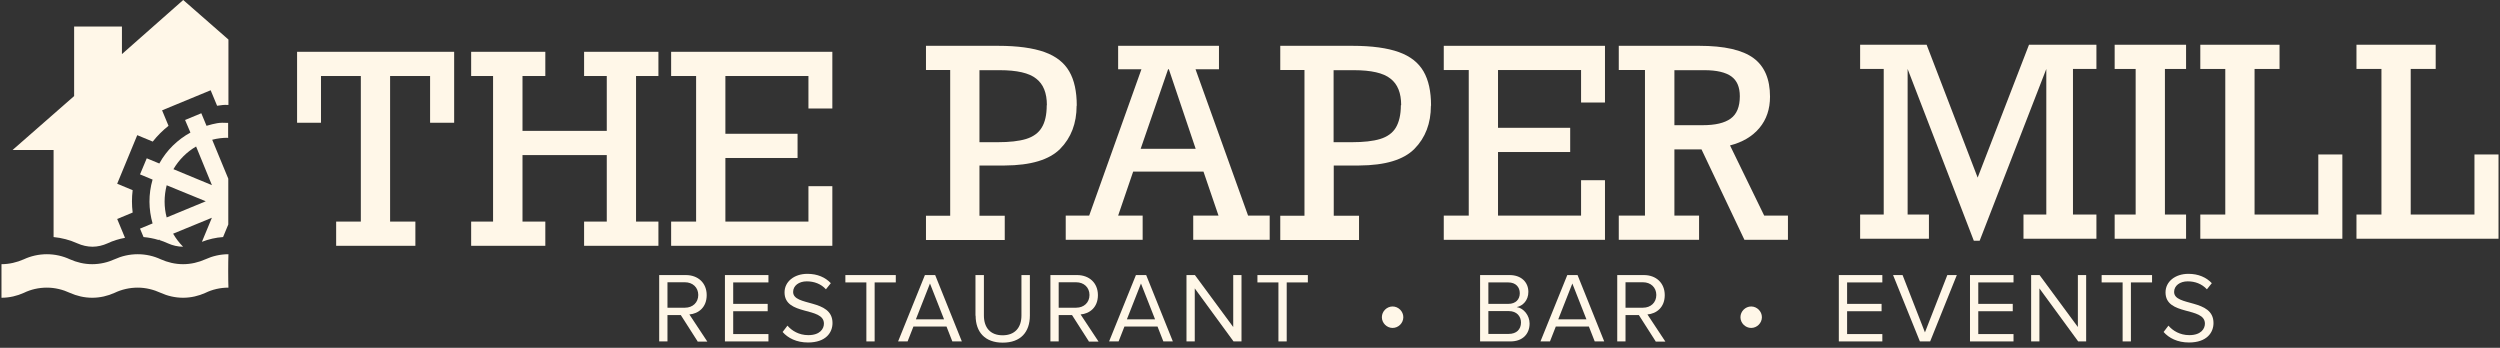 <?xml version="1.0" encoding="UTF-8"?>
<svg xmlns="http://www.w3.org/2000/svg" width="460" height="64" viewBox="0 0 460 64" fill="none">
  <rect x="0" y="0" width="460" height="64" fill="#333333" stroke="none"/>
  <g clip-path="url(#clip0_321_8386)">
    <path d="M39.945 19.456L38.761 16.608L29.823 20.301L31.007 23.149C29.936 23.995 28.949 24.982 28.103 26.053L25.255 24.869L21.562 33.807L24.409 34.992C24.24 36.373 24.24 37.755 24.409 39.108L21.562 40.292L23 43.76C21.9 43.958 20.8 44.296 19.785 44.776C18.911 45.17 17.953 45.396 17.022 45.396C16.092 45.396 15.105 45.17 14.231 44.776C12.849 44.155 11.355 43.76 9.86 43.619V27.604H2.304L13.639 17.679V4.878H22.436V9.953L33.714 0L42.032 7.275V19.314C41.017 19.258 40.96 19.343 39.974 19.456H39.945Z" fill="#FFF7E8"></path>
    <path d="M4.39 47.708C5.659 47.116 7.125 46.777 8.619 46.777C10.114 46.777 11.58 47.116 12.849 47.708C14.118 48.272 15.499 48.61 16.965 48.61C18.432 48.61 19.841 48.272 21.082 47.708C22.379 47.116 23.817 46.777 25.34 46.777C26.862 46.777 28.3 47.116 29.569 47.708C30.838 48.272 32.219 48.61 33.686 48.61C35.152 48.61 36.533 48.272 37.802 47.708C39.099 47.116 40.537 46.777 42.032 46.777C41.975 48.103 41.975 51.712 42.032 52.924C40.537 52.924 39.071 53.262 37.802 53.883C36.562 54.447 35.152 54.785 33.686 54.785C32.219 54.785 30.81 54.447 29.569 53.883C28.272 53.291 26.834 52.924 25.34 52.924C23.845 52.924 22.379 53.262 21.082 53.883C19.841 54.447 18.432 54.785 16.965 54.785C15.499 54.785 14.118 54.447 12.849 53.883C11.58 53.291 10.114 52.924 8.619 52.924C7.125 52.924 5.659 53.262 4.39 53.883C3.149 54.447 1.74 54.785 0.273 54.785V48.61C1.711 48.61 3.121 48.272 4.39 47.708Z" fill="#FFF7E8"></path>
    <path d="M41.975 25.377V22.613C40.284 22.501 39.607 22.698 38 23.149L37.041 20.837L34.052 22.078L35.039 24.39C32.699 25.687 30.669 27.604 29.315 30.085L27.003 29.127L25.763 32.087L28.075 33.046C27.285 35.753 27.342 38.544 28.075 41.11L25.763 42.069L26.411 43.619C27.342 43.704 28.272 43.873 29.174 44.155L29.287 44.071L29.372 44.183C29.879 44.352 30.415 44.55 30.894 44.775C31.768 45.17 32.727 45.396 33.686 45.396C32.981 44.691 32.361 43.873 31.853 42.999L38.987 40.067L37.154 44.493C38.395 44.014 39.72 43.704 41.045 43.619L42.004 41.307V32.877L39.043 25.715C40.002 25.461 40.96 25.348 41.975 25.348C42.314 25.348 41.637 25.348 41.975 25.405V25.377ZM37.831 37.05L30.669 40.01C30.161 38.121 30.161 36.091 30.669 34.089L37.831 37.022V37.05ZM39.043 34.089L31.909 31.129C32.953 29.352 34.391 27.942 36.082 26.956L39.015 34.117L39.043 34.089Z" fill="#FFF7E8"></path>
    <path d="M79.137 22.585V13.986H71.778V40.772H76.43V45.227H61.853V40.772H66.393V13.986H59.062V22.585H54.663V9.531H83.564V22.585H79.165H79.137Z" fill="#FFF7E8"></path>
    <path d="M96.139 13.986V24.08H111.647V13.986H107.474V9.531H121.149V13.986H117.032V40.772H121.149V45.227H107.474V40.772H111.647V28.535H96.139V40.772H100.34V45.227H86.693V40.772H90.725V13.986H86.693V9.531H100.34V13.986H96.139Z" fill="#FFF7E8"></path>
    <path d="M148.753 19.963V13.986H133.471V24.615H146.751V29.07H133.471V40.772H148.753V34.258H153.151V45.227H123.489V40.772H128.085V13.986H123.489V9.531H153.151V19.963H148.753Z" fill="#FFF7E8"></path>
    <path d="M198.097 19.456C198.097 22.698 197.081 25.349 195.08 27.379C193.078 29.409 189.666 30.424 184.901 30.452H180.22V39.7H184.873V44.155H170.38V39.7H174.835V12.886H170.38V8.431H183.66C187.241 8.431 190.089 8.826 192.204 9.587C194.318 10.348 195.813 11.533 196.743 13.14C197.674 14.747 198.125 16.833 198.125 19.456H198.097ZM192.627 19.343C192.627 17.115 191.978 15.48 190.653 14.465C189.356 13.422 187.1 12.914 183.942 12.914H180.22V26.166H183.547C185.747 26.166 187.495 25.969 188.792 25.574C190.089 25.179 191.076 24.474 191.668 23.488C192.288 22.501 192.598 21.119 192.598 19.371L192.627 19.343Z" fill="#FFF7E8"></path>
    <path d="M219.976 12.745L229.647 39.672H233.623V44.127H219.553V39.672H224.205L221.442 31.58H208.5L205.737 39.672H210.248V44.127H196.094V39.672H200.408L210.023 12.745H205.737V8.431H224.29V12.745H220.004H219.976ZM215.098 12.745H214.929L209.882 27.379H220.004L215.07 12.745H215.098Z" fill="#FFF7E8"></path>
    <path d="M263.285 19.456C263.285 22.698 262.27 25.349 260.268 27.379C258.266 29.409 254.883 30.424 250.089 30.452H245.409V39.7H250.061V44.155H235.568V39.7H240.023V12.886H235.568V8.431H248.849C252.43 8.431 255.277 8.826 257.392 9.587C259.507 10.348 261.001 11.533 261.932 13.14C262.862 14.747 263.313 16.833 263.313 19.456H263.285ZM257.815 19.343C257.815 17.115 257.167 15.48 255.841 14.465C254.544 13.422 252.289 12.914 249.102 12.914H245.381V26.166H248.708C250.907 26.166 252.655 25.969 253.952 25.574C255.249 25.179 256.236 24.474 256.828 23.488C257.42 22.501 257.759 21.119 257.759 19.371L257.815 19.343Z" fill="#FFF7E8"></path>
    <path d="M290.917 18.863V12.886H275.635V23.516H288.915V27.971H275.635V39.672H290.917V33.159H295.316V44.127H265.653V39.672H270.249V12.886H265.653V8.431H295.316V18.863H290.917Z" fill="#FFF7E8"></path>
    <path d="M325.683 17.792C325.683 20.076 325.034 21.993 323.737 23.544C322.44 25.095 320.636 26.166 318.324 26.758L324.612 39.672H328.982V44.127H320.974L313.079 27.491H308.089V39.672H312.628V44.127H297.854V39.672H302.675V12.886H297.854V8.431H312.685C317.281 8.431 320.608 9.192 322.638 10.687C324.668 12.181 325.683 14.549 325.683 17.792ZM320.128 17.707C320.128 16.044 319.621 14.831 318.578 14.07C317.534 13.309 315.871 12.914 313.615 12.914H308.089V23.036H313.277C315.589 23.036 317.309 22.642 318.437 21.824C319.564 21.006 320.128 19.653 320.128 17.707Z" fill="#FFF7E8"></path>
    <path d="M373.391 8.234H385.741V12.688H381.427V39.475H385.741V43.93H372.32V39.475H376.521V12.688L364.256 44.296H363.184L351.003 12.688V39.475H354.923V43.93H342.263V39.475H346.605V12.688H342.263V8.234H354.5L363.889 32.679L373.335 8.234H373.391Z" fill="#FFF7E8"></path>
    <path d="M398.345 12.688V39.475H402.236V43.93H389.097V39.475H392.96V12.688H389.097V8.234H402.236V12.688H398.345Z" fill="#FFF7E8"></path>
    <path d="M414.839 12.688V39.475H426.568V28.422H430.995V43.93H404.857V39.475H409.453V12.688H404.857V8.234H419.435V12.688H414.839Z" fill="#FFF7E8"></path>
    <path d="M443.571 12.688V39.475H455.301V28.422H459.728V43.93H433.59V39.475H438.186V12.688H433.59V8.234H448.167V12.688H443.571Z" fill="#FFF7E8"></path>
    <path d="M128.368 62.821L125.267 57.971H122.814V62.821H121.291V50.612H126.197C128.425 50.612 130.032 52.05 130.032 54.306C130.032 56.561 128.509 57.718 126.846 57.858L130.145 62.849H128.34L128.368 62.821ZM128.481 54.278C128.481 52.896 127.466 51.937 126.028 51.937H122.814V56.618H126.028C127.466 56.618 128.481 55.659 128.481 54.278Z" fill="#FFF7E8"></path>
    <path d="M133.387 62.821V50.612H141.394V51.965H134.909V55.913H141.253V57.266H134.909V61.468H141.394V62.821H133.387Z" fill="#FFF7E8"></path>
    <path d="M143.989 61.101L144.892 59.917C145.681 60.847 147.006 61.665 148.726 61.665C150.897 61.665 151.602 60.481 151.602 59.55C151.602 56.392 144.356 58.169 144.356 53.798C144.356 51.796 146.16 50.386 148.557 50.386C150.418 50.386 151.856 51.035 152.871 52.106L151.969 53.234C151.066 52.219 149.769 51.768 148.444 51.768C147.006 51.768 145.935 52.558 145.935 53.714C145.935 56.449 153.181 54.898 153.181 59.437C153.181 61.185 151.969 63.018 148.67 63.018C146.555 63.018 144.976 62.201 143.989 61.073V61.101Z" fill="#FFF7E8"></path>
    <path d="M159.412 62.821V51.965H155.549V50.612H164.825V51.965H160.934V62.821H159.412Z" fill="#FFF7E8"></path>
    <path d="M175.23 62.821L174.159 60.086H168.069L166.997 62.821H165.249L170.183 50.612H172.072L176.979 62.821H175.23ZM171.114 52.163L168.52 58.761H173.708L171.114 52.163Z" fill="#FFF7E8"></path>
    <path d="M179.487 58.084V50.612H181.038V58.056C181.038 60.283 182.222 61.693 184.478 61.693C186.734 61.693 187.946 60.283 187.946 58.056V50.612H189.497V58.056C189.497 61.101 187.805 63.047 184.506 63.047C181.207 63.047 179.515 61.073 179.515 58.084H179.487Z" fill="#FFF7E8"></path>
    <path d="M200.353 62.821L197.251 57.971H194.798V62.821H193.275V50.612H198.182C200.409 50.612 202.016 52.05 202.016 54.306C202.016 56.561 200.494 57.718 198.83 57.858L202.129 62.849H200.324L200.353 62.821ZM200.465 54.278C200.465 52.896 199.45 51.937 198.012 51.937H194.798V56.618H198.012C199.45 56.618 200.465 55.659 200.465 54.278Z" fill="#FFF7E8"></path>
    <path d="M214.056 62.821L212.984 60.086H206.894L205.822 62.821H204.074L209.009 50.612H210.898L215.804 62.821H214.056ZM209.939 52.163L207.345 58.761H212.533L209.939 52.163Z" fill="#FFF7E8"></path>
    <path d="M226.97 62.821L219.836 53.065V62.821H218.313V50.612H219.864L226.913 60.17V50.612H228.436V62.821H226.97Z" fill="#FFF7E8"></path>
    <path d="M235.231 62.821V51.965H231.368V50.612H240.645V51.965H236.754V62.821H235.231Z" fill="#FFF7E8"></path>
    <path d="M256.237 60.34C255.166 60.34 254.264 59.437 254.264 58.366C254.264 57.294 255.166 56.392 256.237 56.392C257.309 56.392 258.211 57.294 258.211 58.366C258.211 59.437 257.309 60.34 256.237 60.34Z" fill="#FFF7E8"></path>
    <path d="M272.337 62.821V50.612H277.779C279.893 50.612 281.219 51.909 281.219 53.714C281.219 55.264 280.204 56.279 279.076 56.505C280.373 56.702 281.444 58.056 281.444 59.522C281.444 61.468 280.147 62.821 277.92 62.821H272.337ZM279.64 53.939C279.64 52.84 278.907 51.965 277.525 51.965H273.86V55.913H277.525C278.907 55.913 279.64 55.067 279.64 53.967V53.939ZM279.865 59.353C279.865 58.225 279.104 57.238 277.61 57.238H273.86V61.439H277.61C279.019 61.439 279.865 60.622 279.865 59.325V59.353Z" fill="#FFF7E8"></path>
    <path d="M293.428 62.821L292.356 60.086H286.266L285.194 62.821H283.446L288.381 50.612H290.27L295.176 62.821H293.428ZM289.311 52.163L286.717 58.761H291.905L289.311 52.163Z" fill="#FFF7E8"></path>
    <path d="M304.649 62.821L301.548 57.971H299.095V62.821H297.572V50.612H302.478C304.706 50.612 306.313 52.05 306.313 54.306C306.313 56.561 304.79 57.718 303.127 57.858L306.426 62.849H304.621L304.649 62.821ZM304.762 54.278C304.762 52.896 303.747 51.937 302.309 51.937H299.095V56.618H302.309C303.747 56.618 304.762 55.659 304.762 54.278Z" fill="#FFF7E8"></path>
    <path d="M322.216 60.34C321.144 60.34 320.242 59.437 320.242 58.366C320.242 57.294 321.144 56.392 322.216 56.392C323.287 56.392 324.19 57.294 324.19 58.366C324.19 59.437 323.287 60.34 322.216 60.34Z" fill="#FFF7E8"></path>
    <path d="M338.344 62.821V50.612H346.351V51.965H339.866V55.913H346.21V57.266H339.866V61.468H346.351V62.821H338.344Z" fill="#FFF7E8"></path>
    <path d="M353.259 62.821L348.325 50.612H350.073L354.19 61.157L358.307 50.612H360.055L355.149 62.821H353.259Z" fill="#FFF7E8"></path>
    <path d="M362.479 62.821V50.612H370.487V51.965H364.002V55.913H370.346V57.266H364.002V61.468H370.487V62.821H362.479Z" fill="#FFF7E8"></path>
    <path d="M382.386 62.821L375.252 53.065V62.821H373.729V50.612H375.28L382.329 60.17V50.612H383.852V62.821H382.386Z" fill="#FFF7E8"></path>
    <path d="M390.563 62.821V51.965H386.7V50.612H395.977V51.965H392.086V62.821H390.563Z" fill="#FFF7E8"></path>
    <path d="M398.091 61.101L398.993 59.917C399.783 60.847 401.108 61.665 402.828 61.665C404.999 61.665 405.704 60.481 405.704 59.55C405.704 56.392 398.457 58.169 398.457 53.798C398.457 51.796 400.262 50.386 402.659 50.386C404.52 50.386 405.958 51.035 406.973 52.106L406.07 53.234C405.14 52.219 403.871 51.768 402.546 51.768C401.108 51.768 400.036 52.558 400.036 53.714C400.036 56.449 407.283 54.898 407.283 59.437C407.283 61.185 406.07 63.018 402.771 63.018C400.657 63.018 399.078 62.201 398.091 61.073V61.101Z" fill="#FFF7E8"></path>
  </g>
  <defs>
    <clipPath id="clip0_321_8386">
      <rect width="459.454" height="63.046" fill="white" transform="translate(0.273 0)"></rect>
    </clipPath>
  </defs>
</svg>
